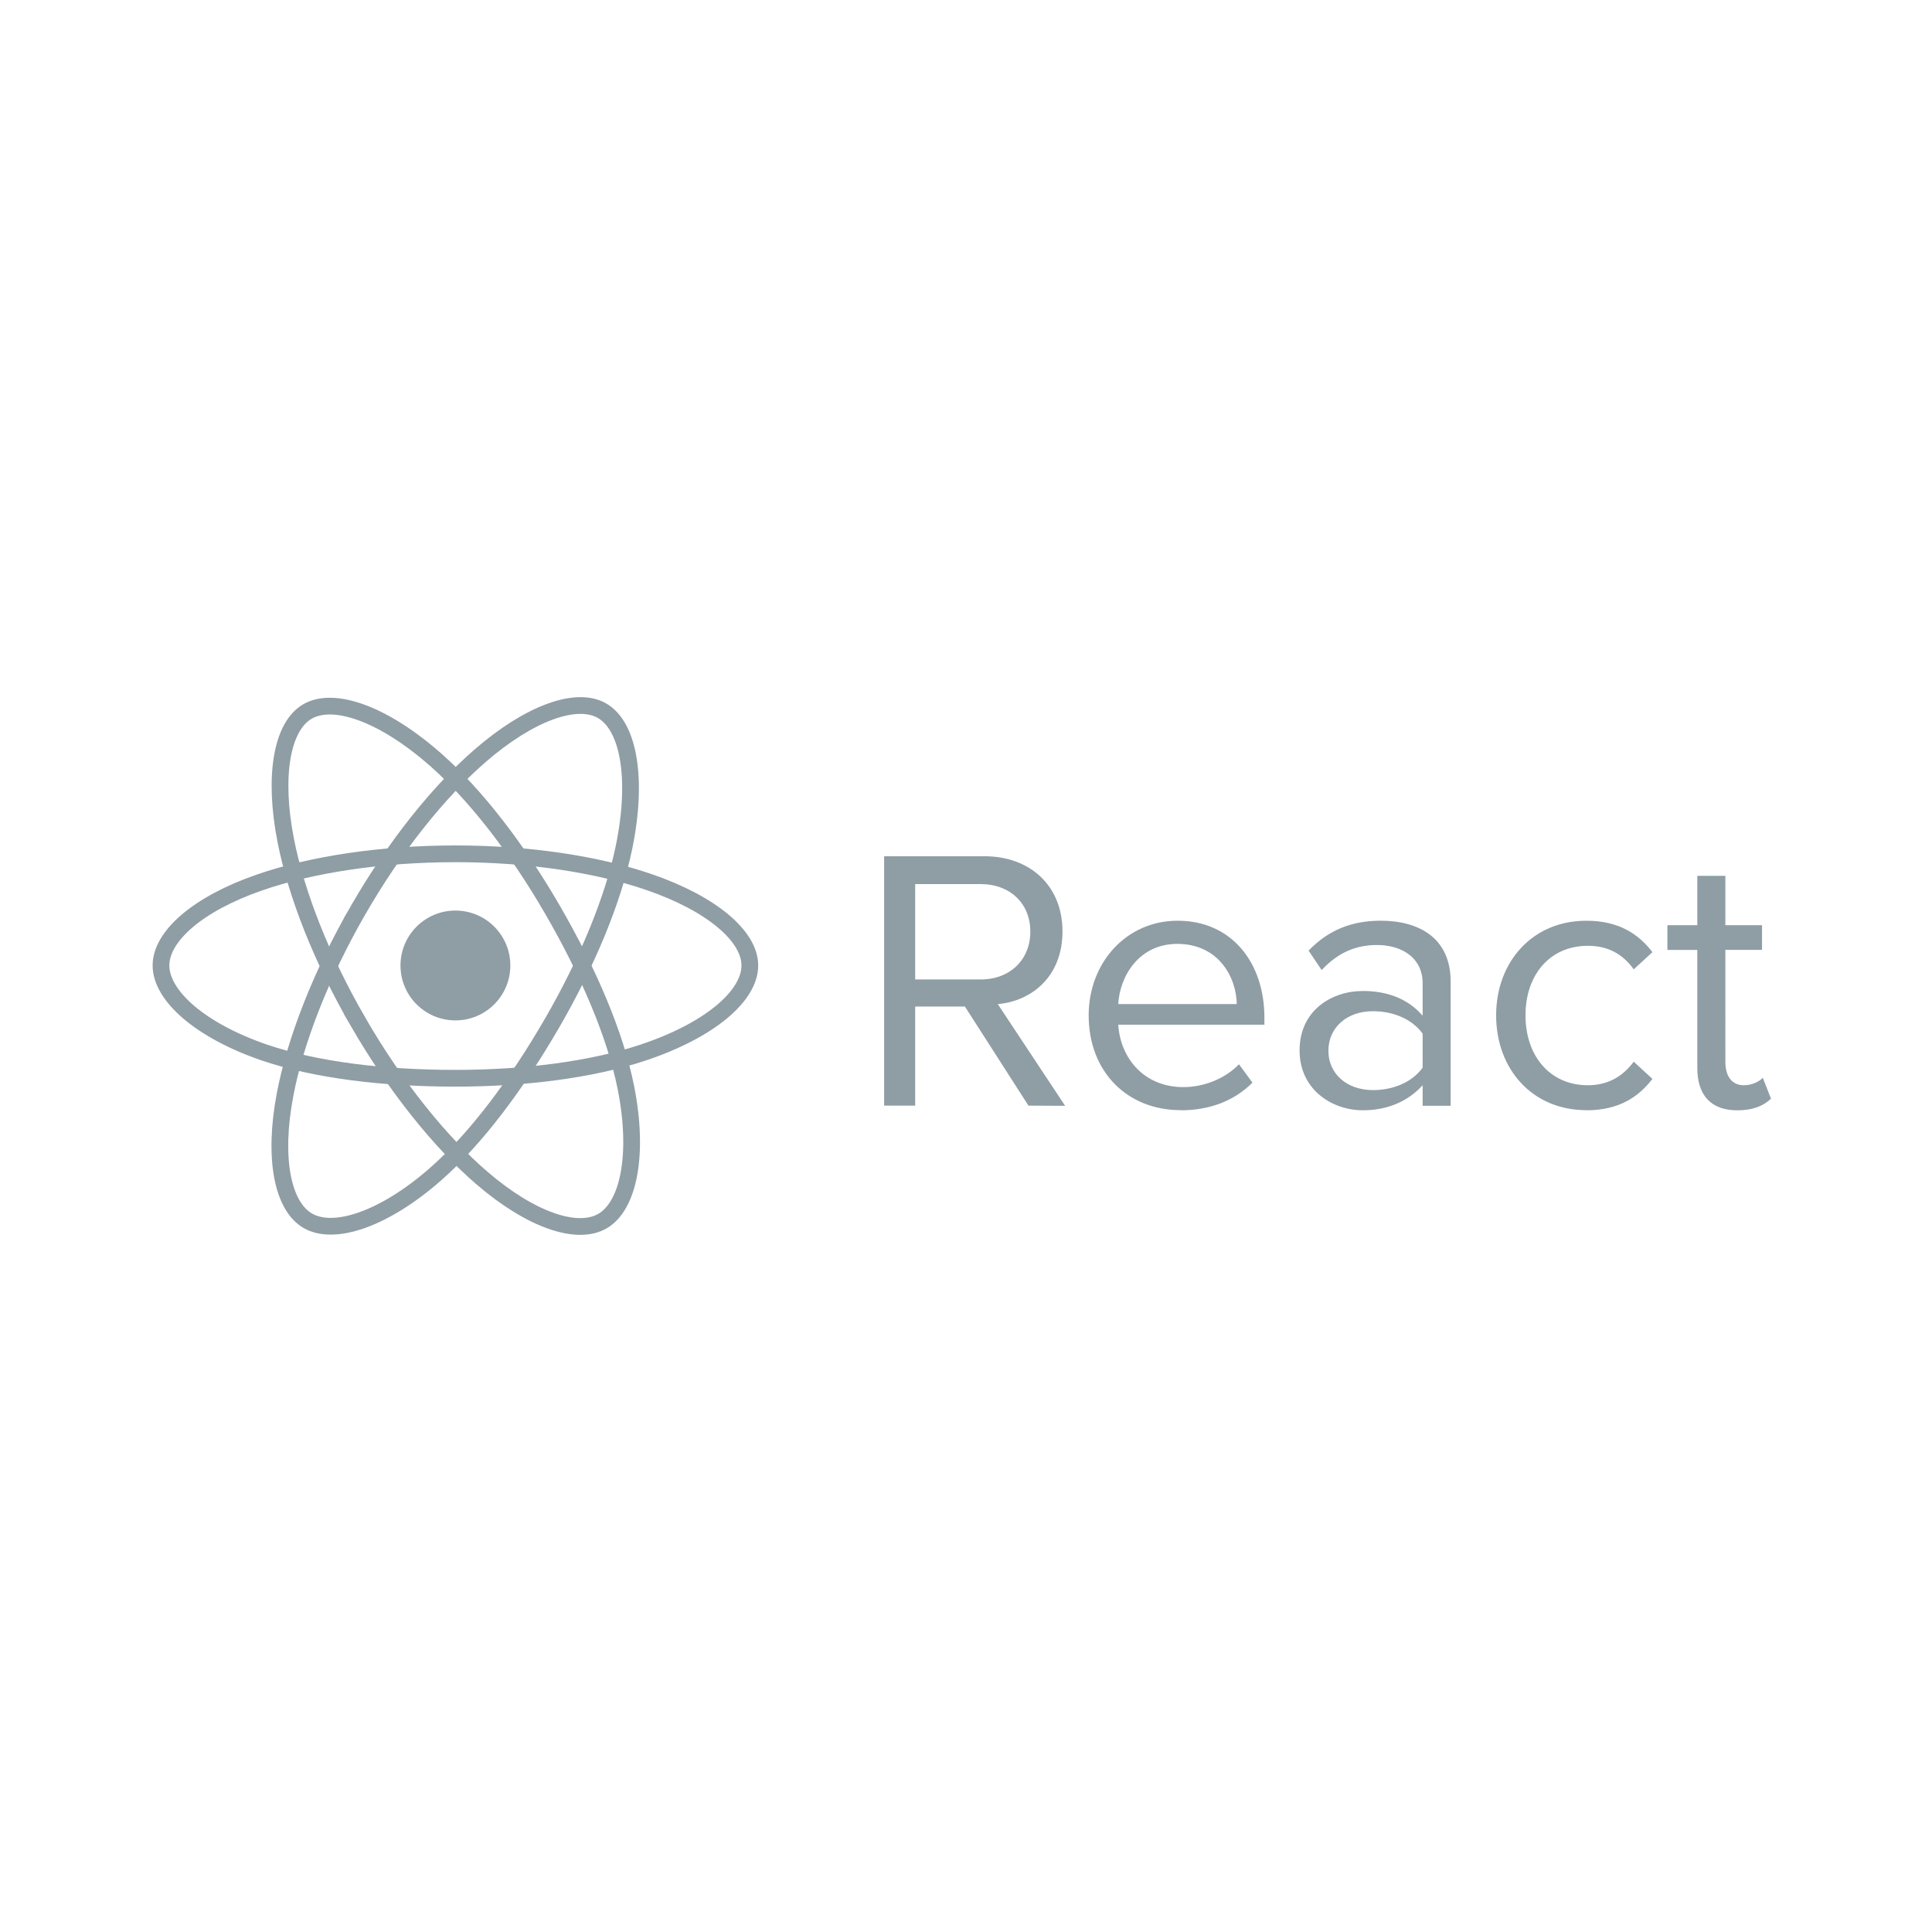 <svg xmlns="http://www.w3.org/2000/svg" width="192" height="192" fill="none" viewBox="0 0 192 192">
    <path fill="#8F9DA5" d="M45.259 101.407c3.014 0 5.458-2.444 5.458-5.458 0-3.015-2.444-5.459-5.458-5.459-3.015 0-5.459 2.444-5.459 5.459 0 3.014 2.444 5.458 5.459 5.458z"/>
    <path fill-rule="evenodd" stroke="#8F9DA5" stroke-width="1.663" d="M45.26 84.85c7.328 0 14.136 1.052 19.27 2.82 6.185 2.129 9.988 5.356 9.988 8.279 0 3.046-4.03 6.474-10.672 8.675-5.022 1.664-11.63 2.532-18.587 2.532-7.133 0-13.887-.815-18.965-2.55-6.425-2.196-10.295-5.67-10.295-8.657 0-2.899 3.631-6.102 9.73-8.228 5.152-1.796 12.129-2.87 19.53-2.87h0z" clip-rule="evenodd"/>
    <path fill-rule="evenodd" stroke="#8F9DA5" stroke-width="1.663" d="M35.598 90.431c3.661-6.348 7.973-11.72 12.069-15.285 4.934-4.294 9.63-5.976 12.162-4.516 2.638 1.521 3.595 6.726 2.183 13.579-1.066 5.181-3.616 11.339-7.092 17.366-3.563 6.179-7.643 11.622-11.683 15.153-5.112 4.469-10.054 6.086-12.642 4.594-2.511-1.448-3.472-6.194-2.267-12.539 1.018-5.361 3.573-11.94 7.268-18.352h.002z" clip-rule="evenodd"/>
    <path fill-rule="evenodd" stroke="#8F9DA5" stroke-width="1.663" d="M35.607 101.591c-3.672-6.341-6.172-12.762-7.215-18.09-1.256-6.42-.368-11.328 2.161-12.792 2.636-1.526 7.623.244 12.855 4.89 3.955 3.512 8.017 8.796 11.503 14.817 3.574 6.173 6.252 12.427 7.294 17.69 1.319 6.66.252 11.749-2.334 13.246-2.509 1.453-7.1-.085-11.995-4.298-4.136-3.559-8.561-9.058-12.27-15.463v0z" clip-rule="evenodd"/>
    <path fill="#8F9DA5" fill-rule="evenodd" d="M105.851 109.895L99.16 99.787c3.381-.299 6.428-2.749 6.428-7.225 0-4.554-3.232-7.47-7.766-7.47h-9.957v24.784h3.084v-9.847h4.943l6.316 9.847 3.643.019zm-8.398-12.56H90.95V87.86h6.502c2.937 0 4.942 1.932 4.942 4.72 0 2.787-2.007 4.758-4.942 4.758v-.003zm19.88 13.004c2.937 0 5.351-.965 7.135-2.748l-1.338-1.822c-1.414 1.45-3.493 2.266-5.536 2.266-3.864 0-6.243-2.823-6.466-6.203h14.527v-.707c0-5.387-3.196-9.624-8.622-9.624-5.128 0-8.842 4.2-8.842 9.401 0 5.612 3.827 9.423 9.14 9.423l.002.014zm5.575-10.554h-11.779c.149-2.748 2.042-5.983 5.871-5.983 4.088 0 5.871 3.307 5.908 5.983zm21.256 10.108V97.557c0-4.348-3.157-6.058-6.948-6.058-2.937 0-5.239.966-7.171 2.973l1.3 1.932c1.598-1.709 3.346-2.49 5.5-2.49 2.601 0 4.535 1.375 4.535 3.79v3.233c-1.45-1.673-3.493-2.454-5.946-2.454-3.047 0-6.283 1.896-6.283 5.909 0 3.901 3.233 5.946 6.283 5.946 2.415 0 4.46-.854 5.946-2.489v2.041l2.784.003zm-7.727-1.561c-2.601 0-4.423-1.633-4.423-3.901 0-2.304 1.822-3.939 4.423-3.939 1.97 0 3.864.743 4.943 2.23v3.382c-1.078 1.485-2.973 2.23-4.943 2.23v-.002zm21.203 2.007c3.27 0 5.201-1.338 6.577-3.12l-1.858-1.709c-1.189 1.597-2.712 2.34-4.554 2.34-3.828 0-6.204-2.973-6.204-6.948 0-3.975 2.378-6.91 6.204-6.91 1.858 0 3.381.706 4.554 2.34l1.858-1.71c-1.374-1.783-3.307-3.12-6.577-3.12-5.351 0-8.956 4.088-8.956 9.402 0 5.35 3.605 9.423 8.956 9.423v.012zm15.014 0c1.634 0 2.639-.483 3.345-1.151l-.816-2.081c-.372.409-1.1.743-1.896.743-1.225 0-1.822-.966-1.822-2.304V94.398h3.644v-2.451h-3.644v-4.905h-2.787v4.905h-2.974V94.4h2.974v11.743c0 2.676 1.338 4.2 3.976 4.2v-.004z" clip-rule="evenodd"/>
</svg>
